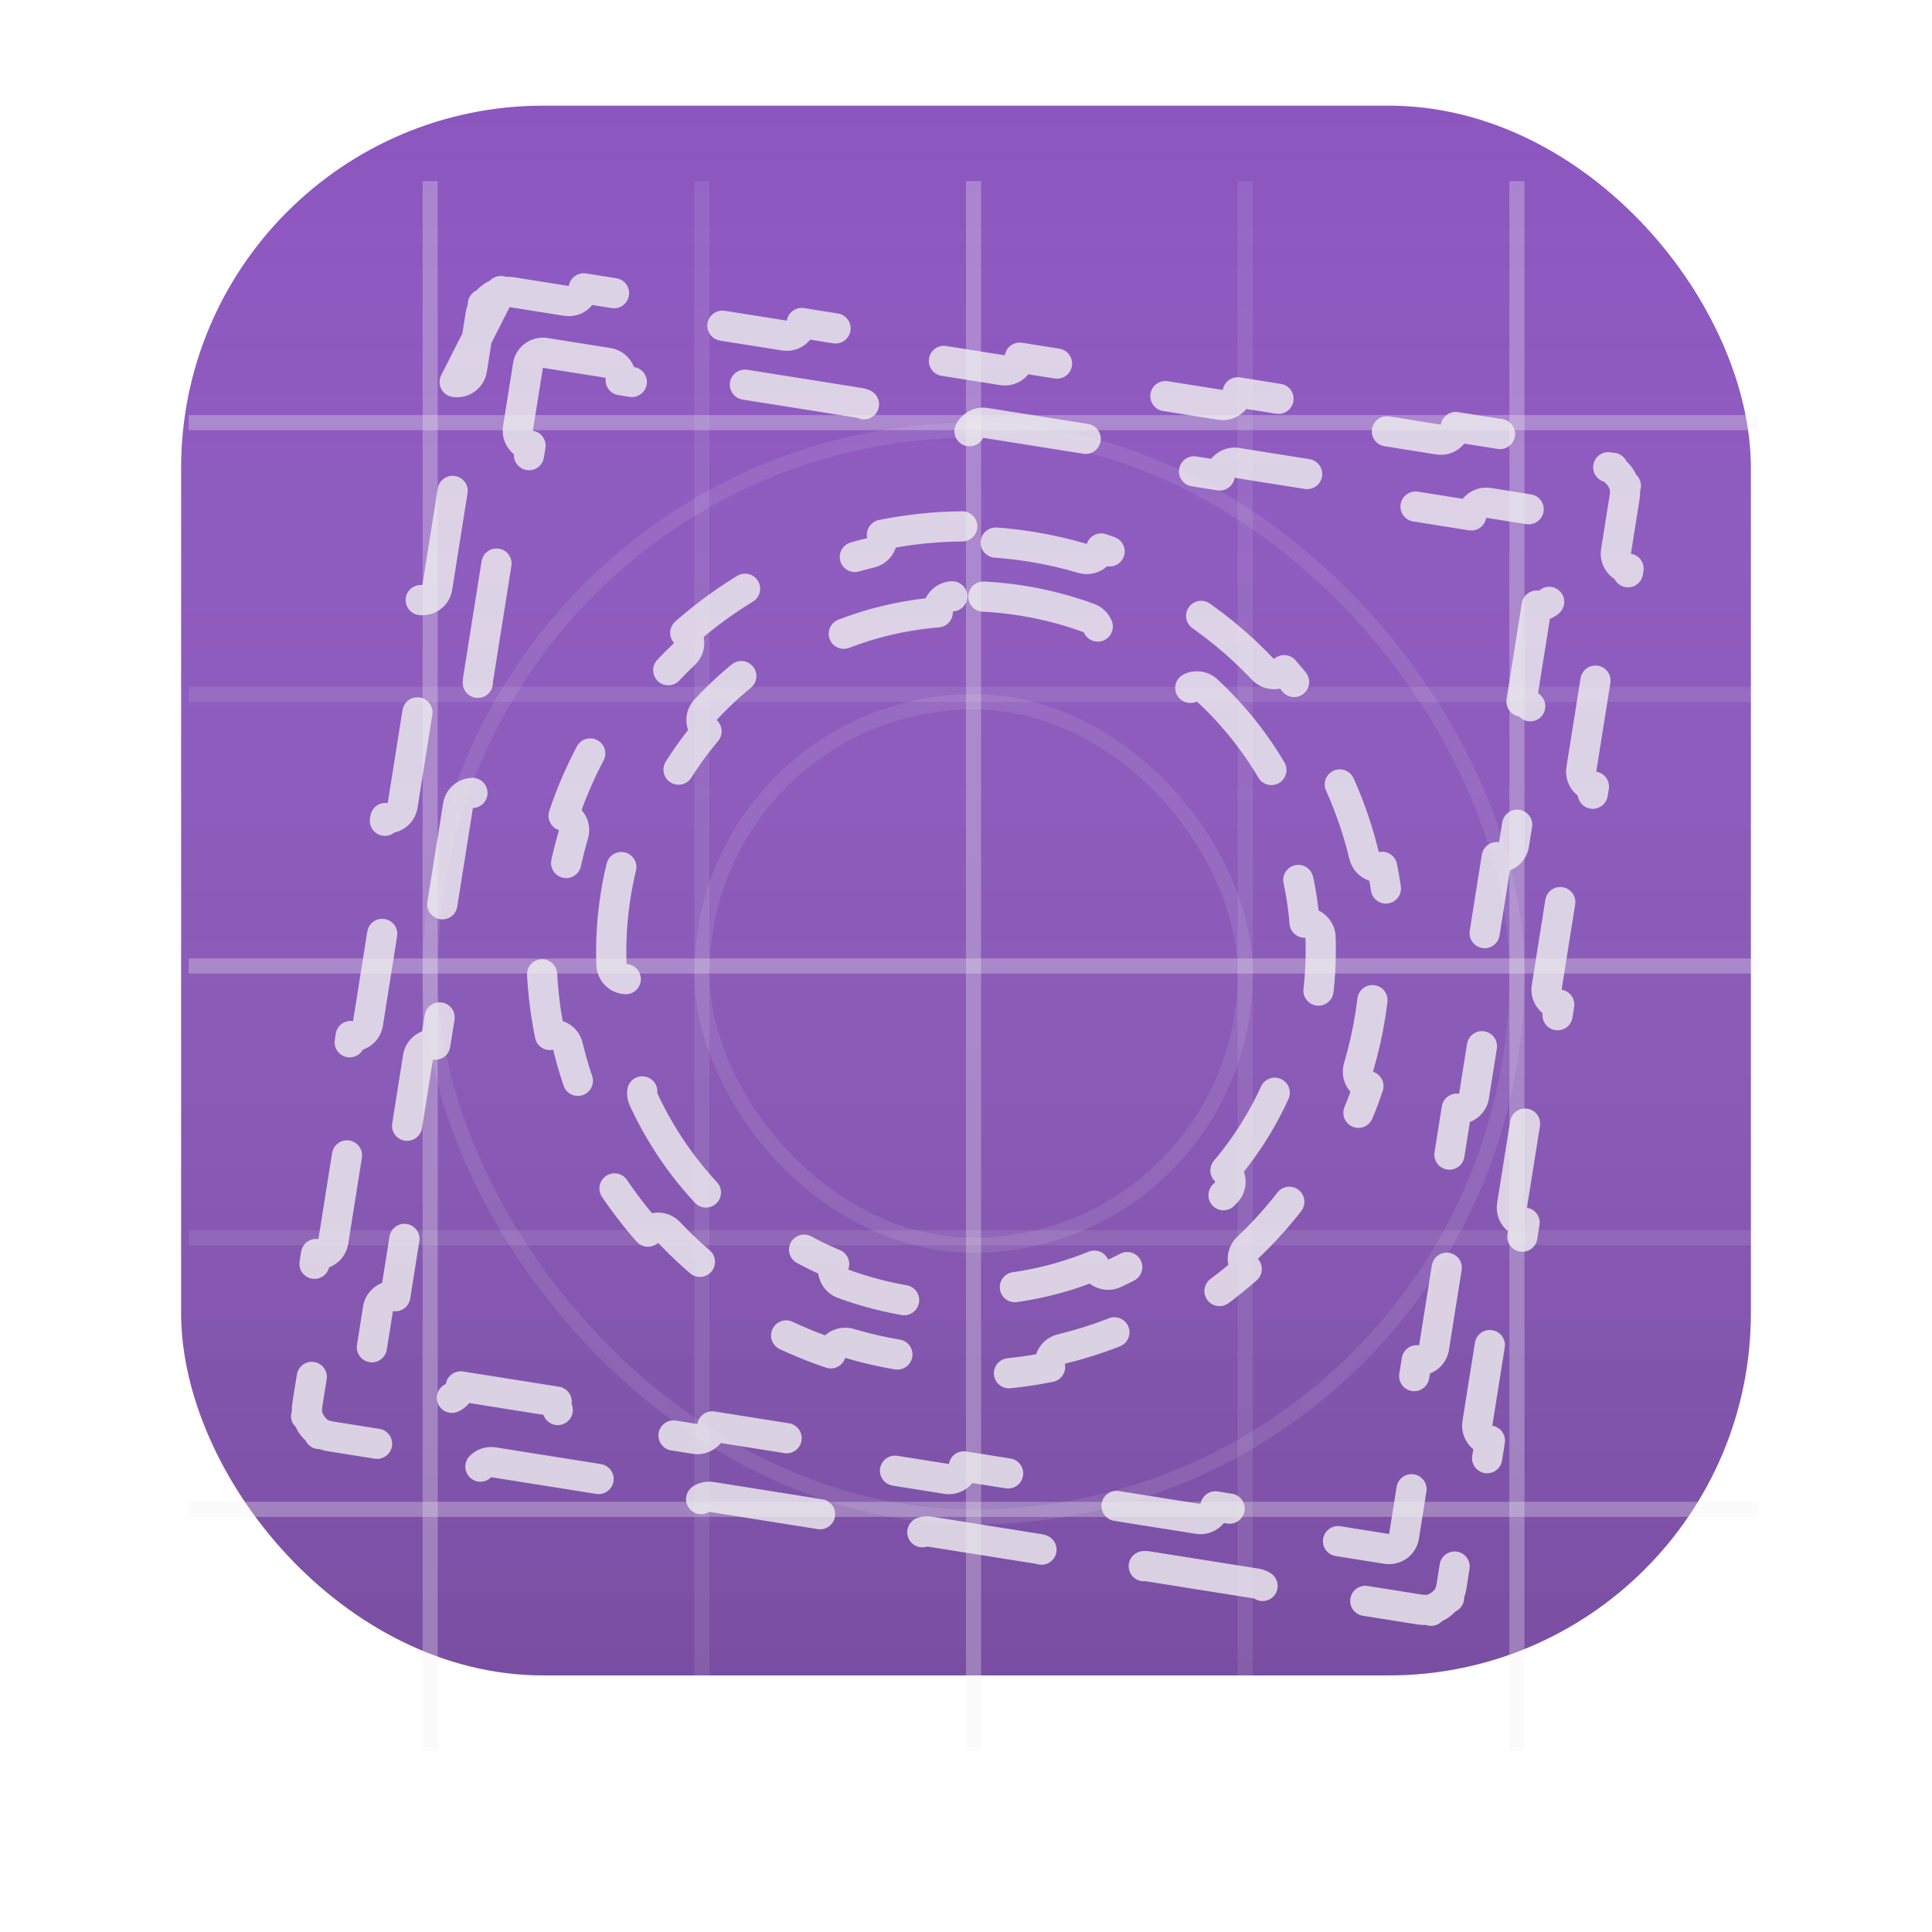 <svg xmlns="http://www.w3.org/2000/svg" width="128" height="128" fill="none" viewBox="0 0 128 128"><g filter="url(#filter0_i_1017_22)"><rect width="104" height="104" x="12" y="11" fill="#8C56BF" rx="24"/><rect width="104" height="104" x="12" y="11" fill="url(#paint0_linear_1017_22)" rx="24"/></g><rect width="1" height="104" x="28" y="12" fill="#F0F0F0" fill-opacity=".3"/><rect width="1" height="104" x="46" y="12" fill="#F0F0F0" fill-opacity=".1"/><rect width="1" height="104" x="64" y="12" fill="#F0F0F0" fill-opacity=".3"/><rect width="1" height="104" x="82" y="12" fill="#F0F0F0" fill-opacity=".1"/><rect width="1" height="104" x="100" y="12" fill="#F0F0F0" fill-opacity=".3"/><rect width="1" height="104" x="12.5" y="100.5" fill="#F0F0F0" fill-opacity=".3" transform="rotate(-90 12.5 100.5)"/><rect width="1" height="104" x="12.5" y="82.5" fill="#F0F0F0" fill-opacity=".1" transform="rotate(-90 12.5 82.5)"/><rect width="1" height="104" x="12.5" y="64.5" fill="#F0F0F0" fill-opacity=".3" transform="rotate(-90 12.5 64.5)"/><rect width="1" height="104" x="12.5" y="46.5" fill="#F0F0F0" fill-opacity=".1" transform="rotate(-90 12.5 46.5)"/><rect width="1" height="104" x="12.5" y="28.5" fill="#F0F0F0" fill-opacity=".3" transform="rotate(-90 12.5 28.5)"/><rect width="72" height="72" x="28.5" y="28.5" stroke="#F0F0F0" stroke-opacity=".1" rx="36"/><rect width="36" height="36" x="46.5" y="46.5" stroke="#F0F0F0" stroke-opacity=".1" rx="18"/><g clip-path="url(#clip0_1017_22)" opacity=".8"><path stroke="#F0F0F0" stroke-dasharray="8 8" stroke-linecap="round" stroke-linejoin="round" stroke-width="2" d="M33.184 19.281C33.098 19.372 32.994 19.449 32.873 19.504C32.767 19.553 32.664 19.613 32.567 19.684C32.47 19.754 32.381 19.833 32.301 19.919C32.211 20.017 32.106 20.092 31.993 20.145C31.997 20.27 31.977 20.398 31.931 20.522C31.89 20.633 31.86 20.748 31.841 20.866L33.184 19.281ZM33.184 19.281C33.301 19.324 33.429 19.345 33.561 19.339C33.679 19.335 33.798 19.342 33.916 19.36C33.916 19.36 33.916 19.36 33.916 19.36L37.527 19.934C38.072 20.021 38.585 19.649 38.671 19.104L43.918 19.938C43.831 20.483 44.203 20.996 44.749 21.083L51.97 22.231C52.516 22.317 53.028 21.945 53.115 21.4L58.362 22.234C58.275 22.78 58.647 23.292 59.192 23.379L66.414 24.527C66.96 24.614 67.472 24.242 67.559 23.696L72.805 24.53C72.719 25.076 73.09 25.588 73.636 25.675L80.858 26.823C81.403 26.91 81.916 26.538 82.002 25.992L87.249 26.826C87.162 27.372 87.534 27.884 88.079 27.971L95.301 29.119C95.847 29.206 96.359 28.834 96.446 28.289L101.693 29.123C101.606 29.668 101.978 30.181 102.523 30.267L106.134 30.841C106.252 30.86 106.367 30.89 106.478 30.931C106.602 30.977 106.73 30.997 106.855 30.993C106.908 31.106 106.983 31.211 107.08 31.301C107.167 31.381 107.246 31.47 107.316 31.567C107.387 31.664 107.447 31.767 107.496 31.873C107.551 31.994 107.628 32.098 107.719 32.184C107.676 32.301 107.655 32.429 107.661 32.561C107.665 32.679 107.658 32.798 107.639 32.916L107.065 36.527C106.979 37.072 107.351 37.585 107.896 37.671L107.062 42.918C106.517 42.831 106.004 43.203 105.917 43.749L104.769 50.97C104.683 51.516 105.054 52.028 105.6 52.115L104.766 57.362C104.22 57.275 103.708 57.647 103.621 58.192L102.473 65.414C102.386 65.96 102.758 66.472 103.304 66.559L102.47 71.805C101.924 71.719 101.412 72.09 101.325 72.636L100.177 79.858C100.09 80.403 100.462 80.916 101.008 81.002L100.173 86.249C99.628 86.162 99.116 86.534 99.029 87.079L97.881 94.301C97.794 94.847 98.166 95.359 98.711 95.446L97.877 100.693C97.332 100.606 96.819 100.978 96.733 101.523L96.159 105.134C96.14 105.252 96.11 105.367 96.069 105.478C96.023 105.602 96.003 105.73 96.007 105.855C95.894 105.908 95.789 105.983 95.699 106.08C95.619 106.167 95.53 106.246 95.433 106.316C95.336 106.387 95.234 106.447 95.126 106.496C95.006 106.551 94.902 106.628 94.816 106.719C94.699 106.676 94.571 106.655 94.439 106.661C94.321 106.665 94.202 106.658 94.084 106.639L90.473 106.065C89.928 105.979 89.415 106.351 89.329 106.896L84.082 106.062C84.169 105.517 83.797 105.004 83.251 104.917L76.029 103.769C75.484 103.683 74.972 104.054 74.885 104.6L69.638 103.766C69.725 103.22 69.353 102.708 68.808 102.621L61.586 101.473C61.041 101.386 60.528 101.758 60.441 102.304L55.195 101.47C55.281 100.924 54.91 100.412 54.364 100.325L47.142 99.177C46.597 99.09 46.084 99.462 45.998 100.008L40.751 99.174C40.838 98.628 40.466 98.116 39.92 98.029L32.699 96.881C32.153 96.794 31.641 97.166 31.554 97.711L26.307 96.877C26.394 96.332 26.022 95.819 25.477 95.733L21.866 95.159C21.748 95.14 21.633 95.11 21.522 95.069C21.398 95.023 21.27 95.003 21.145 95.007C21.092 94.894 21.017 94.789 20.919 94.699C20.833 94.619 20.754 94.53 20.684 94.433C20.613 94.336 20.553 94.234 20.504 94.126C20.449 94.006 20.372 93.902 20.281 93.816C20.324 93.699 20.345 93.571 20.339 93.439C20.335 93.321 20.342 93.202 20.36 93.084L20.934 89.473C21.021 88.928 20.649 88.415 20.104 88.329L20.938 83.082C21.483 83.169 21.996 82.797 22.083 82.251L23.231 75.029C23.317 74.484 22.945 73.972 22.4 73.885L23.234 68.638C23.78 68.725 24.292 68.353 24.379 67.808L25.527 60.586C25.614 60.041 25.242 59.528 24.696 59.441L25.53 54.195C26.076 54.281 26.588 53.91 26.675 53.364L27.823 46.142C27.91 45.597 27.538 45.084 26.992 44.998L27.826 39.751C28.372 39.838 28.884 39.466 28.971 38.92L30.119 31.699C30.206 31.153 29.834 30.641 29.289 30.554L30.123 25.308M33.184 19.281L30.123 25.308M30.123 25.308C30.668 25.394 31.181 25.022 31.267 24.477M30.123 25.308L31.267 24.477M31.267 24.477L31.841 20.866L31.267 24.477ZM36.124 23.382C35.579 23.295 35.066 23.667 34.98 24.213L34.317 28.379C34.231 28.925 34.603 29.437 35.148 29.524L34.137 35.881C33.592 35.795 33.079 36.167 32.993 36.712L31.668 45.045C31.581 45.59 31.953 46.103 32.499 46.19L31.488 52.547C30.942 52.46 30.43 52.832 30.343 53.378L29.019 61.711C28.932 62.256 29.304 62.769 29.849 62.855L28.838 69.213C28.293 69.126 27.781 69.498 27.694 70.043L26.369 78.376C26.282 78.922 26.654 79.434 27.2 79.521L26.189 85.879C25.644 85.792 25.131 86.164 25.044 86.709L24.382 90.876C24.295 91.421 24.667 91.933 25.213 92.02L29.379 92.683C29.925 92.769 30.437 92.397 30.524 91.852L36.881 92.863C36.795 93.408 37.167 93.921 37.712 94.007L46.045 95.332C46.59 95.419 47.103 95.047 47.189 94.501L53.547 95.512C53.46 96.058 53.832 96.57 54.378 96.657L62.711 97.981C63.256 98.068 63.769 97.696 63.855 97.151L70.213 98.162C70.126 98.707 70.498 99.219 71.043 99.306L79.376 100.631C79.922 100.718 80.434 100.346 80.521 99.8L86.879 100.811C86.792 101.356 87.164 101.869 87.709 101.956L91.876 102.618C92.421 102.705 92.933 102.333 93.02 101.787L93.683 97.621C93.769 97.075 93.397 96.563 92.852 96.476L93.863 90.119C94.408 90.205 94.921 89.833 95.007 89.288L96.332 80.955C96.419 80.41 96.047 79.897 95.501 79.811L96.512 73.453C97.058 73.54 97.57 73.168 97.657 72.622L98.981 64.289C99.068 63.744 98.696 63.231 98.151 63.145L99.162 56.787C99.707 56.874 100.219 56.502 100.306 55.956L101.631 47.624C101.718 47.078 101.346 46.566 100.8 46.479L101.811 40.121C102.356 40.208 102.869 39.836 102.956 39.291L103.618 35.124C103.705 34.579 103.333 34.066 102.787 33.98L98.621 33.317C98.075 33.231 97.563 33.603 97.476 34.148L91.119 33.137C91.205 32.592 90.833 32.079 90.288 31.993L81.955 30.668C81.41 30.581 80.897 30.953 80.811 31.499L74.453 30.488C74.54 29.942 74.168 29.43 73.622 29.343L65.289 28.019C64.744 27.932 64.231 28.304 64.145 28.849L57.787 27.838C57.874 27.293 57.502 26.781 56.956 26.694L48.624 25.369C48.078 25.282 47.566 25.654 47.479 26.2L41.121 25.189C41.208 24.644 40.836 24.131 40.291 24.044L36.124 23.382Z"/><path stroke="#F0F0F0" stroke-dasharray="8 8" stroke-linecap="round" stroke-linejoin="round" stroke-width="2" d="M63.752 34.874C61.942 34.889 60.161 35.08 58.429 35.433C58.547 35.964 58.218 36.494 57.687 36.622C55.369 37.181 53.149 38.042 51.08 39.167C50.6 39.428 50.001 39.255 49.733 38.781C48.193 39.691 46.742 40.744 45.4 41.926C45.767 42.327 45.745 42.951 45.348 43.326C43.637 44.944 42.131 46.788 40.88 48.818C40.594 49.283 39.988 49.432 39.52 49.155C38.647 50.692 37.913 52.326 37.338 54.042C37.856 54.206 38.15 54.756 37.995 55.279C37.663 56.4 37.4 57.556 37.211 58.741C37.023 59.927 36.915 61.107 36.883 62.276C36.868 62.822 36.418 63.254 35.874 63.248C35.889 65.058 36.081 66.839 36.433 68.571C36.964 68.453 37.494 68.782 37.622 69.313C38.181 71.631 39.042 73.851 40.167 75.92C40.428 76.4 40.255 76.999 39.782 77.267C40.691 78.807 41.744 80.258 42.926 81.6C43.327 81.233 43.951 81.255 44.326 81.652C45.944 83.363 47.788 84.869 49.818 86.12C50.283 86.406 50.432 87.012 50.155 87.48C51.692 88.353 53.326 89.087 55.042 89.662C55.206 89.144 55.756 88.85 56.279 89.005C57.4 89.337 58.556 89.6 59.741 89.789C60.927 89.977 62.107 90.085 63.276 90.117C63.822 90.132 64.254 90.582 64.248 91.126C66.058 91.111 67.839 90.919 69.571 90.567C69.453 90.036 69.782 89.506 70.313 89.378C72.631 88.819 74.851 87.958 76.92 86.833C77.4 86.572 77.999 86.745 78.267 87.219C79.807 86.309 81.258 85.256 82.6 84.074C82.233 83.673 82.255 83.049 82.652 82.674C84.363 81.056 85.869 79.213 87.12 77.182C87.406 76.717 88.012 76.568 88.48 76.845C89.353 75.308 90.087 73.674 90.662 71.958C90.144 71.794 89.85 71.244 90.005 70.721C90.337 69.6 90.6 68.444 90.789 67.259C90.977 66.073 91.085 64.893 91.117 63.724C91.132 63.178 91.582 62.746 92.126 62.752C92.111 60.942 91.92 59.161 91.567 57.429C91.036 57.547 90.506 57.218 90.378 56.687C89.819 54.369 88.958 52.149 87.833 50.08C87.572 49.6 87.745 49.001 88.219 48.733C87.309 47.193 86.256 45.742 85.075 44.4C84.673 44.767 84.049 44.745 83.674 44.348C82.056 42.637 80.213 41.131 78.182 39.88C77.717 39.594 77.568 38.988 77.845 38.52C76.308 37.647 74.674 36.913 72.958 36.338C72.794 36.856 72.244 37.15 71.721 36.995C70.6 36.663 69.444 36.4 68.259 36.211C67.073 36.023 65.893 35.915 64.725 35.883C64.178 35.868 63.746 35.418 63.752 34.874ZM63.09 39.51C62.538 39.53 62.107 39.994 62.128 40.546C62.128 40.553 62.128 40.561 62.129 40.568C59.818 40.756 57.587 41.298 55.501 42.148C55.498 42.141 55.495 42.134 55.492 42.128C55.261 41.626 54.667 41.406 54.165 41.637C51.362 42.928 48.836 44.76 46.74 47.025C46.365 47.431 46.39 48.063 46.795 48.438C46.801 48.444 46.806 48.449 46.812 48.453C45.357 50.173 44.15 52.126 43.255 54.264C43.248 54.262 43.241 54.259 43.234 54.257C42.715 54.066 42.141 54.332 41.95 54.851C41.429 56.27 41.038 57.761 40.791 59.31C40.545 60.86 40.455 62.399 40.51 63.91C40.53 64.462 40.994 64.893 41.546 64.872C41.553 64.872 41.561 64.872 41.568 64.871C41.756 67.182 42.298 69.413 43.148 71.499C43.141 71.502 43.134 71.505 43.128 71.508C42.626 71.739 42.407 72.333 42.637 72.835C43.928 75.638 45.761 78.164 48.025 80.26C48.431 80.635 49.063 80.61 49.439 80.205C49.444 80.199 49.449 80.194 49.453 80.188C51.173 81.643 53.126 82.85 55.265 83.746C55.262 83.752 55.259 83.759 55.257 83.766C55.066 84.285 55.332 84.859 55.851 85.05C57.27 85.571 58.761 85.962 60.31 86.209C61.86 86.455 63.399 86.545 64.91 86.49C65.462 86.47 65.893 86.006 65.873 85.454C65.872 85.447 65.872 85.439 65.871 85.432C68.182 85.244 70.413 84.702 72.499 83.852C72.502 83.859 72.505 83.866 72.508 83.872C72.739 84.374 73.333 84.594 73.835 84.363C76.638 83.072 79.164 81.24 81.26 78.975C81.635 78.569 81.61 77.937 81.205 77.561C81.199 77.556 81.194 77.551 81.188 77.546C82.643 75.826 83.85 73.874 84.746 71.735C84.752 71.738 84.759 71.741 84.766 71.743C85.285 71.934 85.859 71.668 86.05 71.149C86.571 69.73 86.962 68.239 87.209 66.69C87.455 65.14 87.545 63.601 87.49 62.09C87.47 61.538 87.006 61.107 86.454 61.127C86.447 61.128 86.439 61.128 86.432 61.129C86.244 58.818 85.702 56.587 84.852 54.501C84.859 54.498 84.866 54.495 84.872 54.492C85.374 54.261 85.594 53.667 85.363 53.165C84.072 50.362 82.24 47.836 79.975 45.74C79.569 45.365 78.937 45.39 78.561 45.795C78.556 45.801 78.552 45.806 78.546 45.812C76.826 44.357 74.874 43.15 72.736 42.255C72.738 42.248 72.741 42.241 72.743 42.234C72.934 41.715 72.668 41.141 72.149 40.95C70.73 40.429 69.239 40.038 67.69 39.791C66.14 39.545 64.601 39.455 63.09 39.51Z"/></g><defs><filter id="filter0_i_1017_22" width="104" height="104" x="12" y="11" color-interpolation-filters="sRGB" filterUnits="userSpaceOnUse"><feFlood flood-opacity="0" result="BackgroundImageFix"/><feBlend in="SourceGraphic" in2="BackgroundImageFix" mode="normal" result="shape"/><feColorMatrix in="SourceAlpha" result="hardAlpha" type="matrix" values="0 0 0 0 0 0 0 0 0 0 0 0 0 0 0 0 0 0 127 0"/><feOffset dy="-4"/><feComposite in2="hardAlpha" k2="-1" k3="1" operator="arithmetic"/><feColorMatrix type="matrix" values="0 0 0 0 0.067 0 0 0 0 0.067 0 0 0 0 0.067 0 0 0 0.2 0"/><feBlend in2="shape" mode="normal" result="effect1_innerShadow_1017_22"/></filter><linearGradient id="paint0_linear_1017_22" x1="64" x2="64" y1="11" y2="115" gradientUnits="userSpaceOnUse"><stop stop-color="#F0F0F0" stop-opacity="0"/><stop offset="1" stop-color="#2D2D2D" stop-opacity=".2"/><stop offset="1" stop-color="#F0F0F2" stop-opacity=".2"/><stop offset="1" stop-color="#F0F0F0" stop-opacity=".2"/></linearGradient><clipPath id="clip0_1017_22"><rect width="90" height="90" fill="#fff" transform="translate(26.623 11.493) rotate(9.033)"/></clipPath></defs></svg>